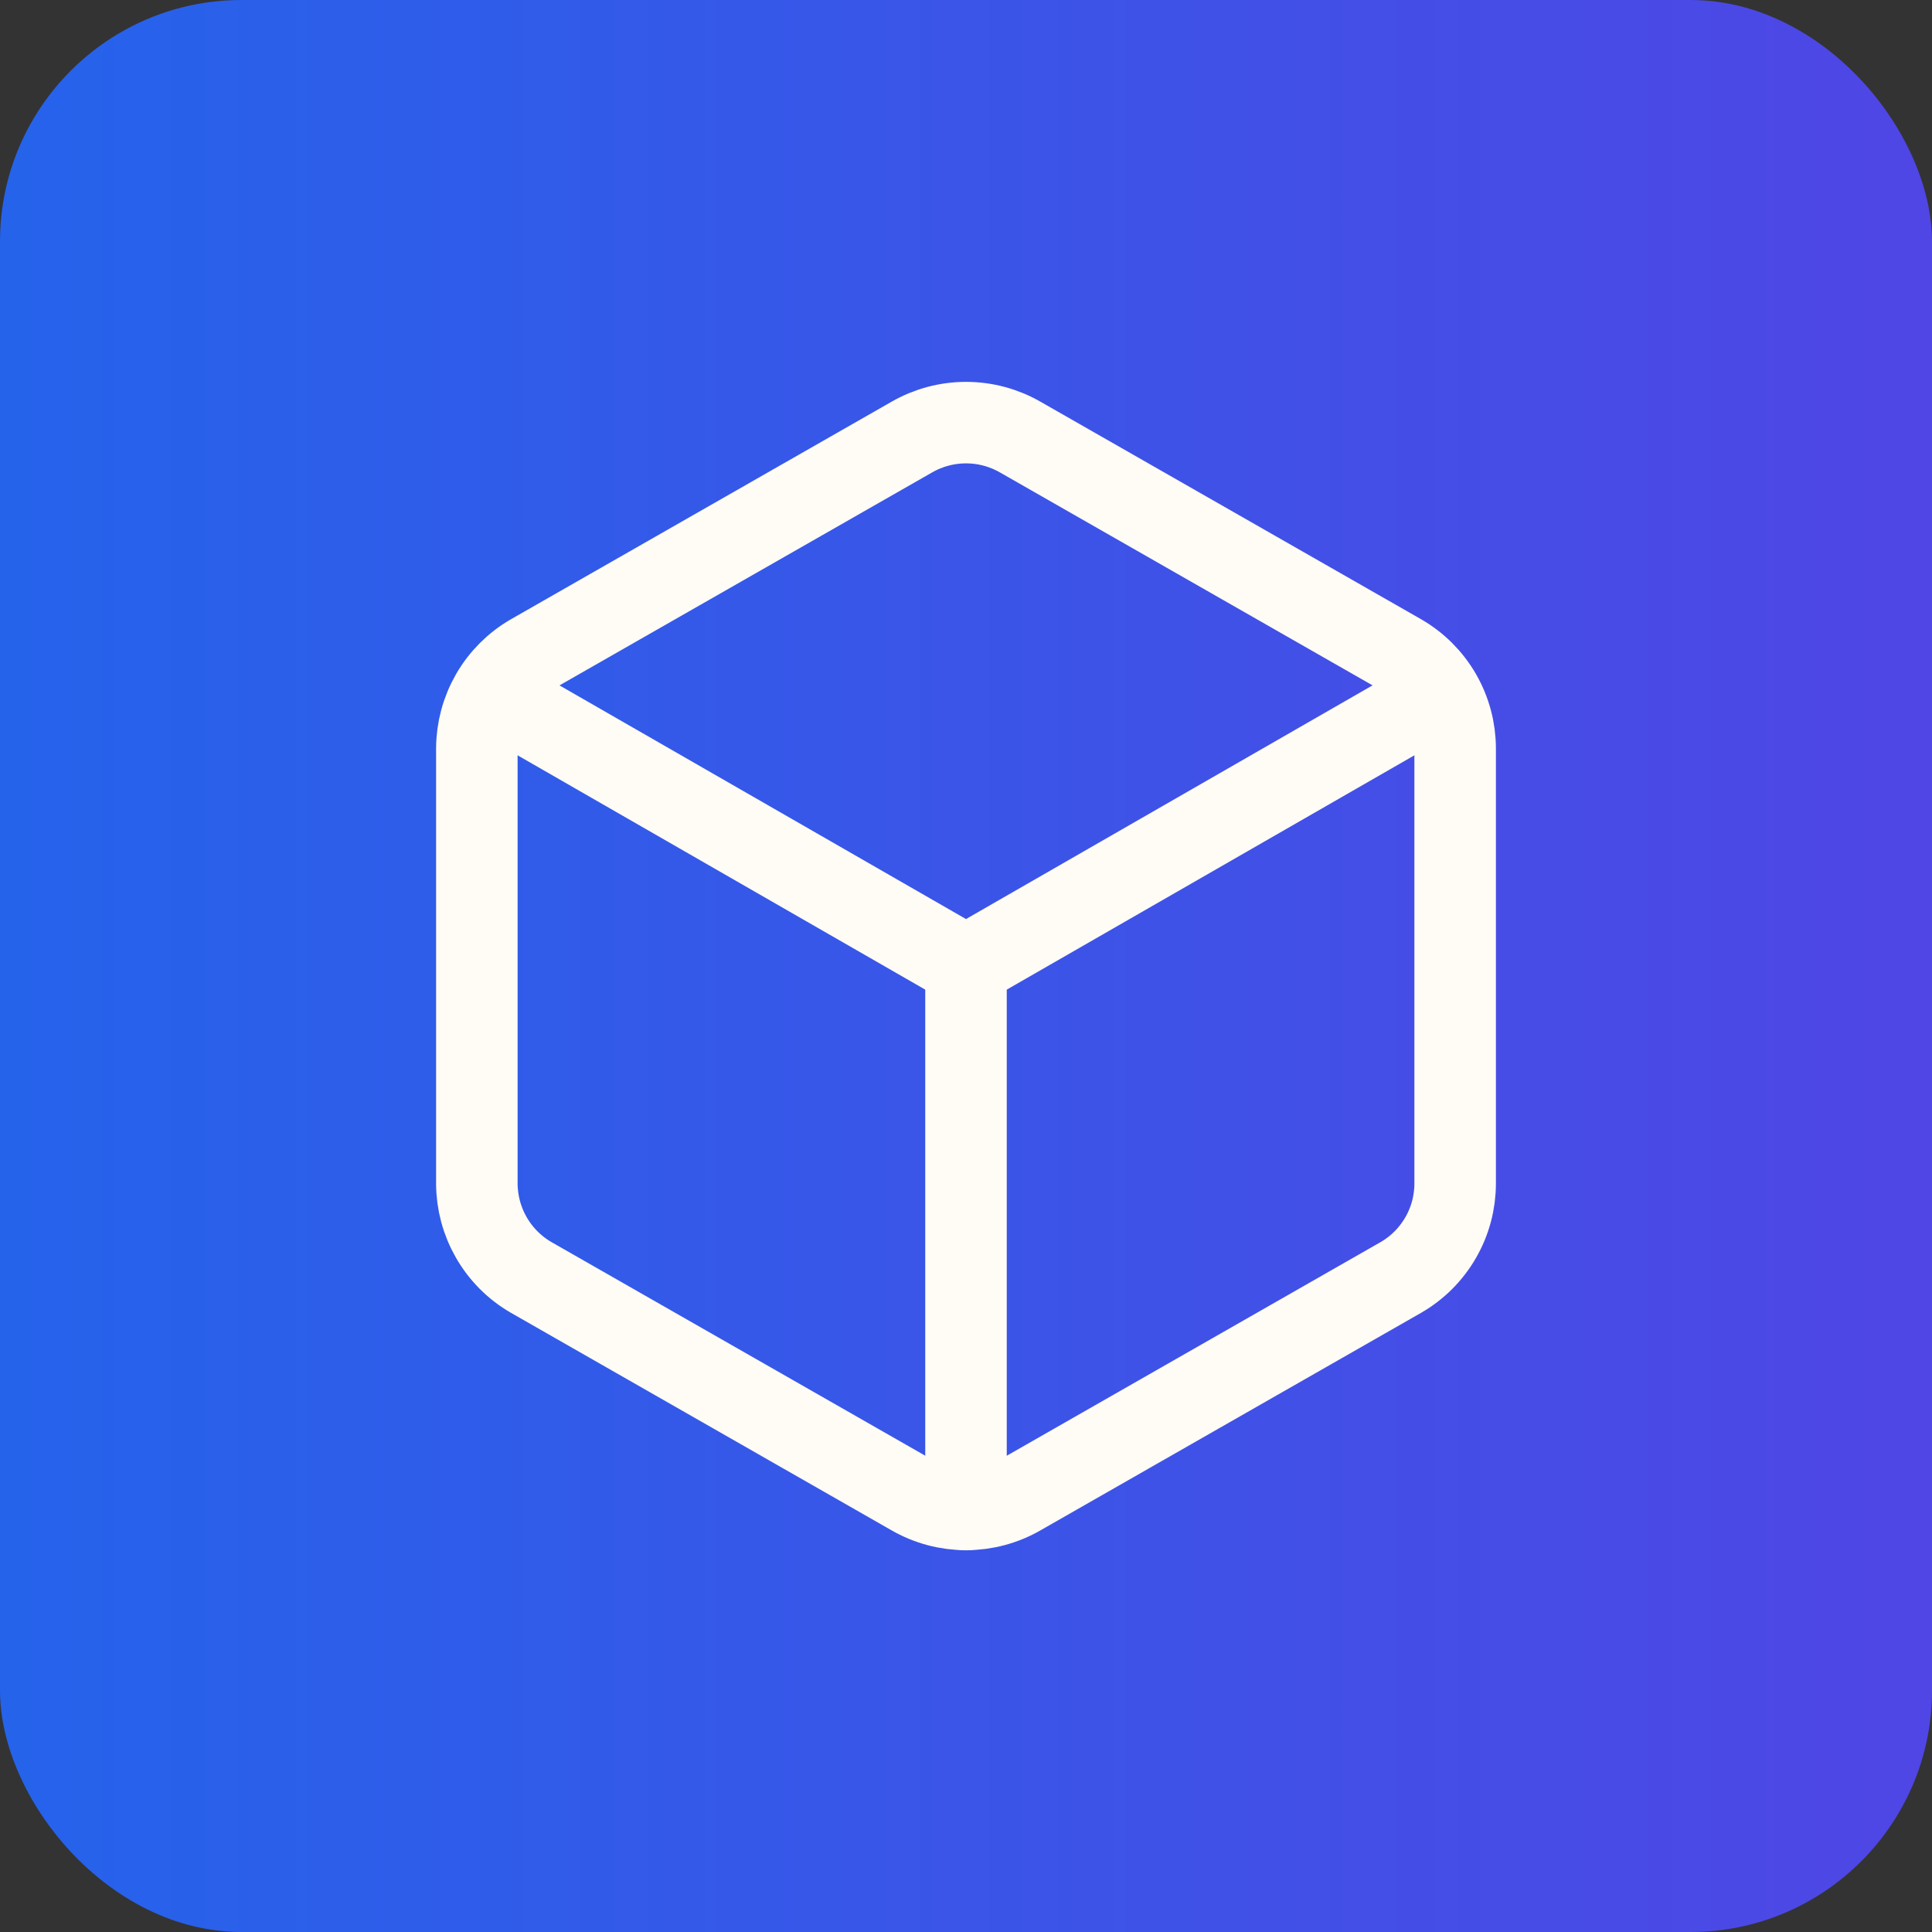 <svg width="32" height="32" viewBox="0 0 32 32" fill="none" xmlns="http://www.w3.org/2000/svg">
<rect x="0" y="0" width="32" height="32" fill="#333333" stroke="none"/>
<rect width="32" height="32" rx="4" fill="url(#paint0_linear_5196_4887)"/>
<path d="M24.102 12.399C24.102 12.084 24.019 11.774 23.861 11.5C23.703 11.227 23.476 11 23.202 10.842L16.901 7.241C16.627 7.083 16.317 7 16 7C15.684 7 15.374 7.083 15.1 7.241L8.799 10.842C8.525 11 8.298 11.227 8.14 11.5C7.982 11.774 7.899 12.084 7.898 12.399V19.601C7.899 19.917 7.982 20.227 8.14 20.5C8.298 20.774 8.525 21.001 8.799 21.159L15.1 24.76C15.374 24.918 15.684 25.001 16 25.001C16.317 25.001 16.627 24.918 16.901 24.76L23.202 21.159C23.476 21.001 23.703 20.774 23.861 20.5C24.019 20.227 24.102 19.917 24.102 19.601V12.399Z" stroke="#FFFCF5" stroke-width="1.35" stroke-linecap="round" stroke-linejoin="round"/>
<path d="M8.168 11.499L16 16.001L23.832 11.499" stroke="#FFFCF5" stroke-width="1.35" stroke-linecap="round" stroke-linejoin="round"/>
<path d="M16 25.003V16" stroke="#FFFCF5" stroke-width="1.35" stroke-linecap="round" stroke-linejoin="round"/>
<defs>
<linearGradient id="paint0_linear_5196_4887" x1="0" y1="18" x2="32" y2="18" gradientUnits="userSpaceOnUse">
<stop stop-color="#2563EB"/>
<stop offset="0.706" stop-color="#434FE7"/>
<stop offset="1" stop-color="#4F46E5"/>
</linearGradient>
</defs>
</svg>
